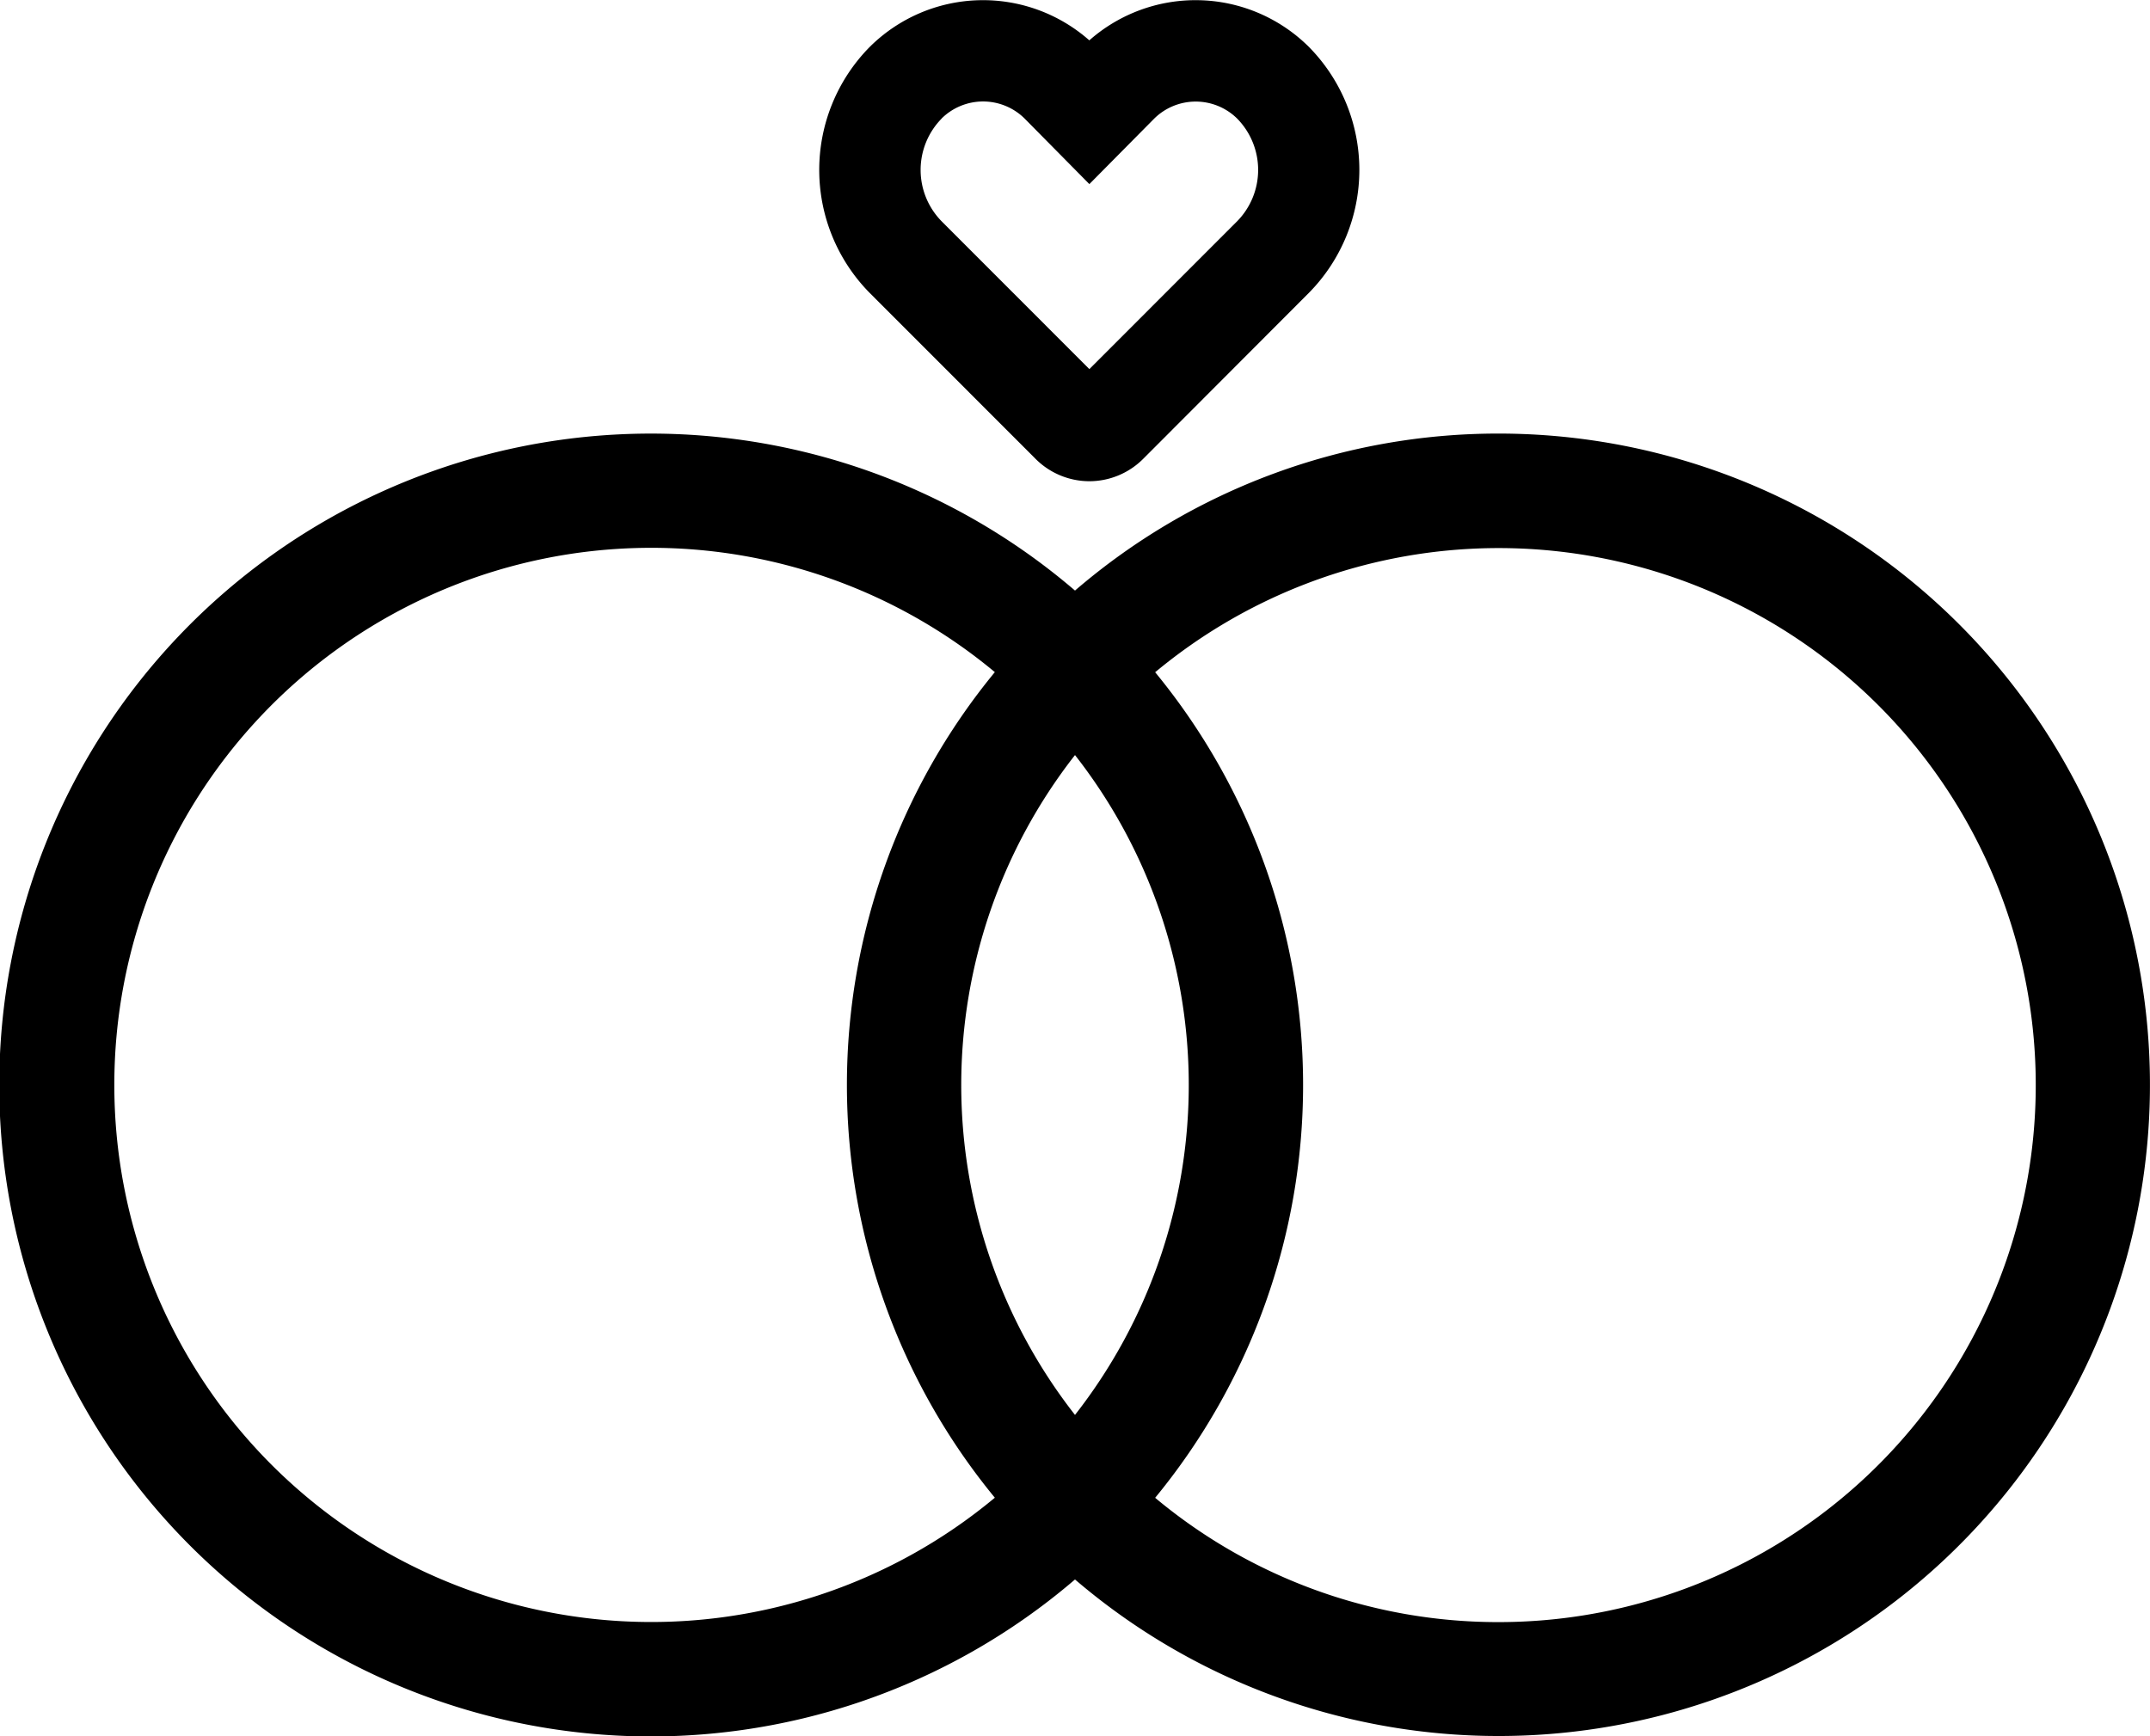 <svg xmlns="http://www.w3.org/2000/svg" width="42.35" height="34.21" viewBox="0 0 42.35 34.21">
  <g id="noun-marriage-625289" transform="translate(-17.37 -22.433)">
    <g id="Group_70308" data-name="Group 70308" transform="translate(17.37 23.433)">
      <path id="Path_220005" data-name="Path 220005" d="M46.886,35.5a12.774,12.774,0,0,0-8.341,3.093,12.834,12.834,0,1,0,0,19.483A12.83,12.83,0,1,0,46.886,35.5ZM38.545,54.834a10.548,10.548,0,0,1,0-13,10.548,10.548,0,0,1,0,13Zm-18.923-6.5A10.576,10.576,0,0,1,36.966,40.2a12.806,12.806,0,0,0,0,16.265,10.576,10.576,0,0,1-17.344-8.133ZM46.886,58.916a10.534,10.534,0,0,1-6.762-2.449,12.806,12.806,0,0,0,0-16.265,10.58,10.58,0,1,1,6.762,18.714Z" transform="translate(-17.37 -27.958)"></path>
      <path id="Pfad_220006" data-name="Pfad 220006" d="M49.108,31.914a1.5,1.5,0,0,1-1.063-.444l-3.262-3.264a3.45,3.45,0,0,1,0-4.85l0,0a3.164,3.164,0,0,1,4.324-.128,3.164,3.164,0,0,1,4.324.128l0,0a3.45,3.45,0,0,1,0,4.848L50.171,31.47A1.5,1.5,0,0,1,49.108,31.914ZM46.2,24.767a1.444,1.444,0,0,0,0,2.028l2.908,2.91,2.91-2.912a1.444,1.444,0,0,0,0-2.025,1.163,1.163,0,0,0-1.631,0L49.108,26.06,47.83,24.766a1.163,1.163,0,0,0-1.631,0Z" transform="translate(-27.65 -23.433)"></path>
    </g>
  </g>
</svg>
